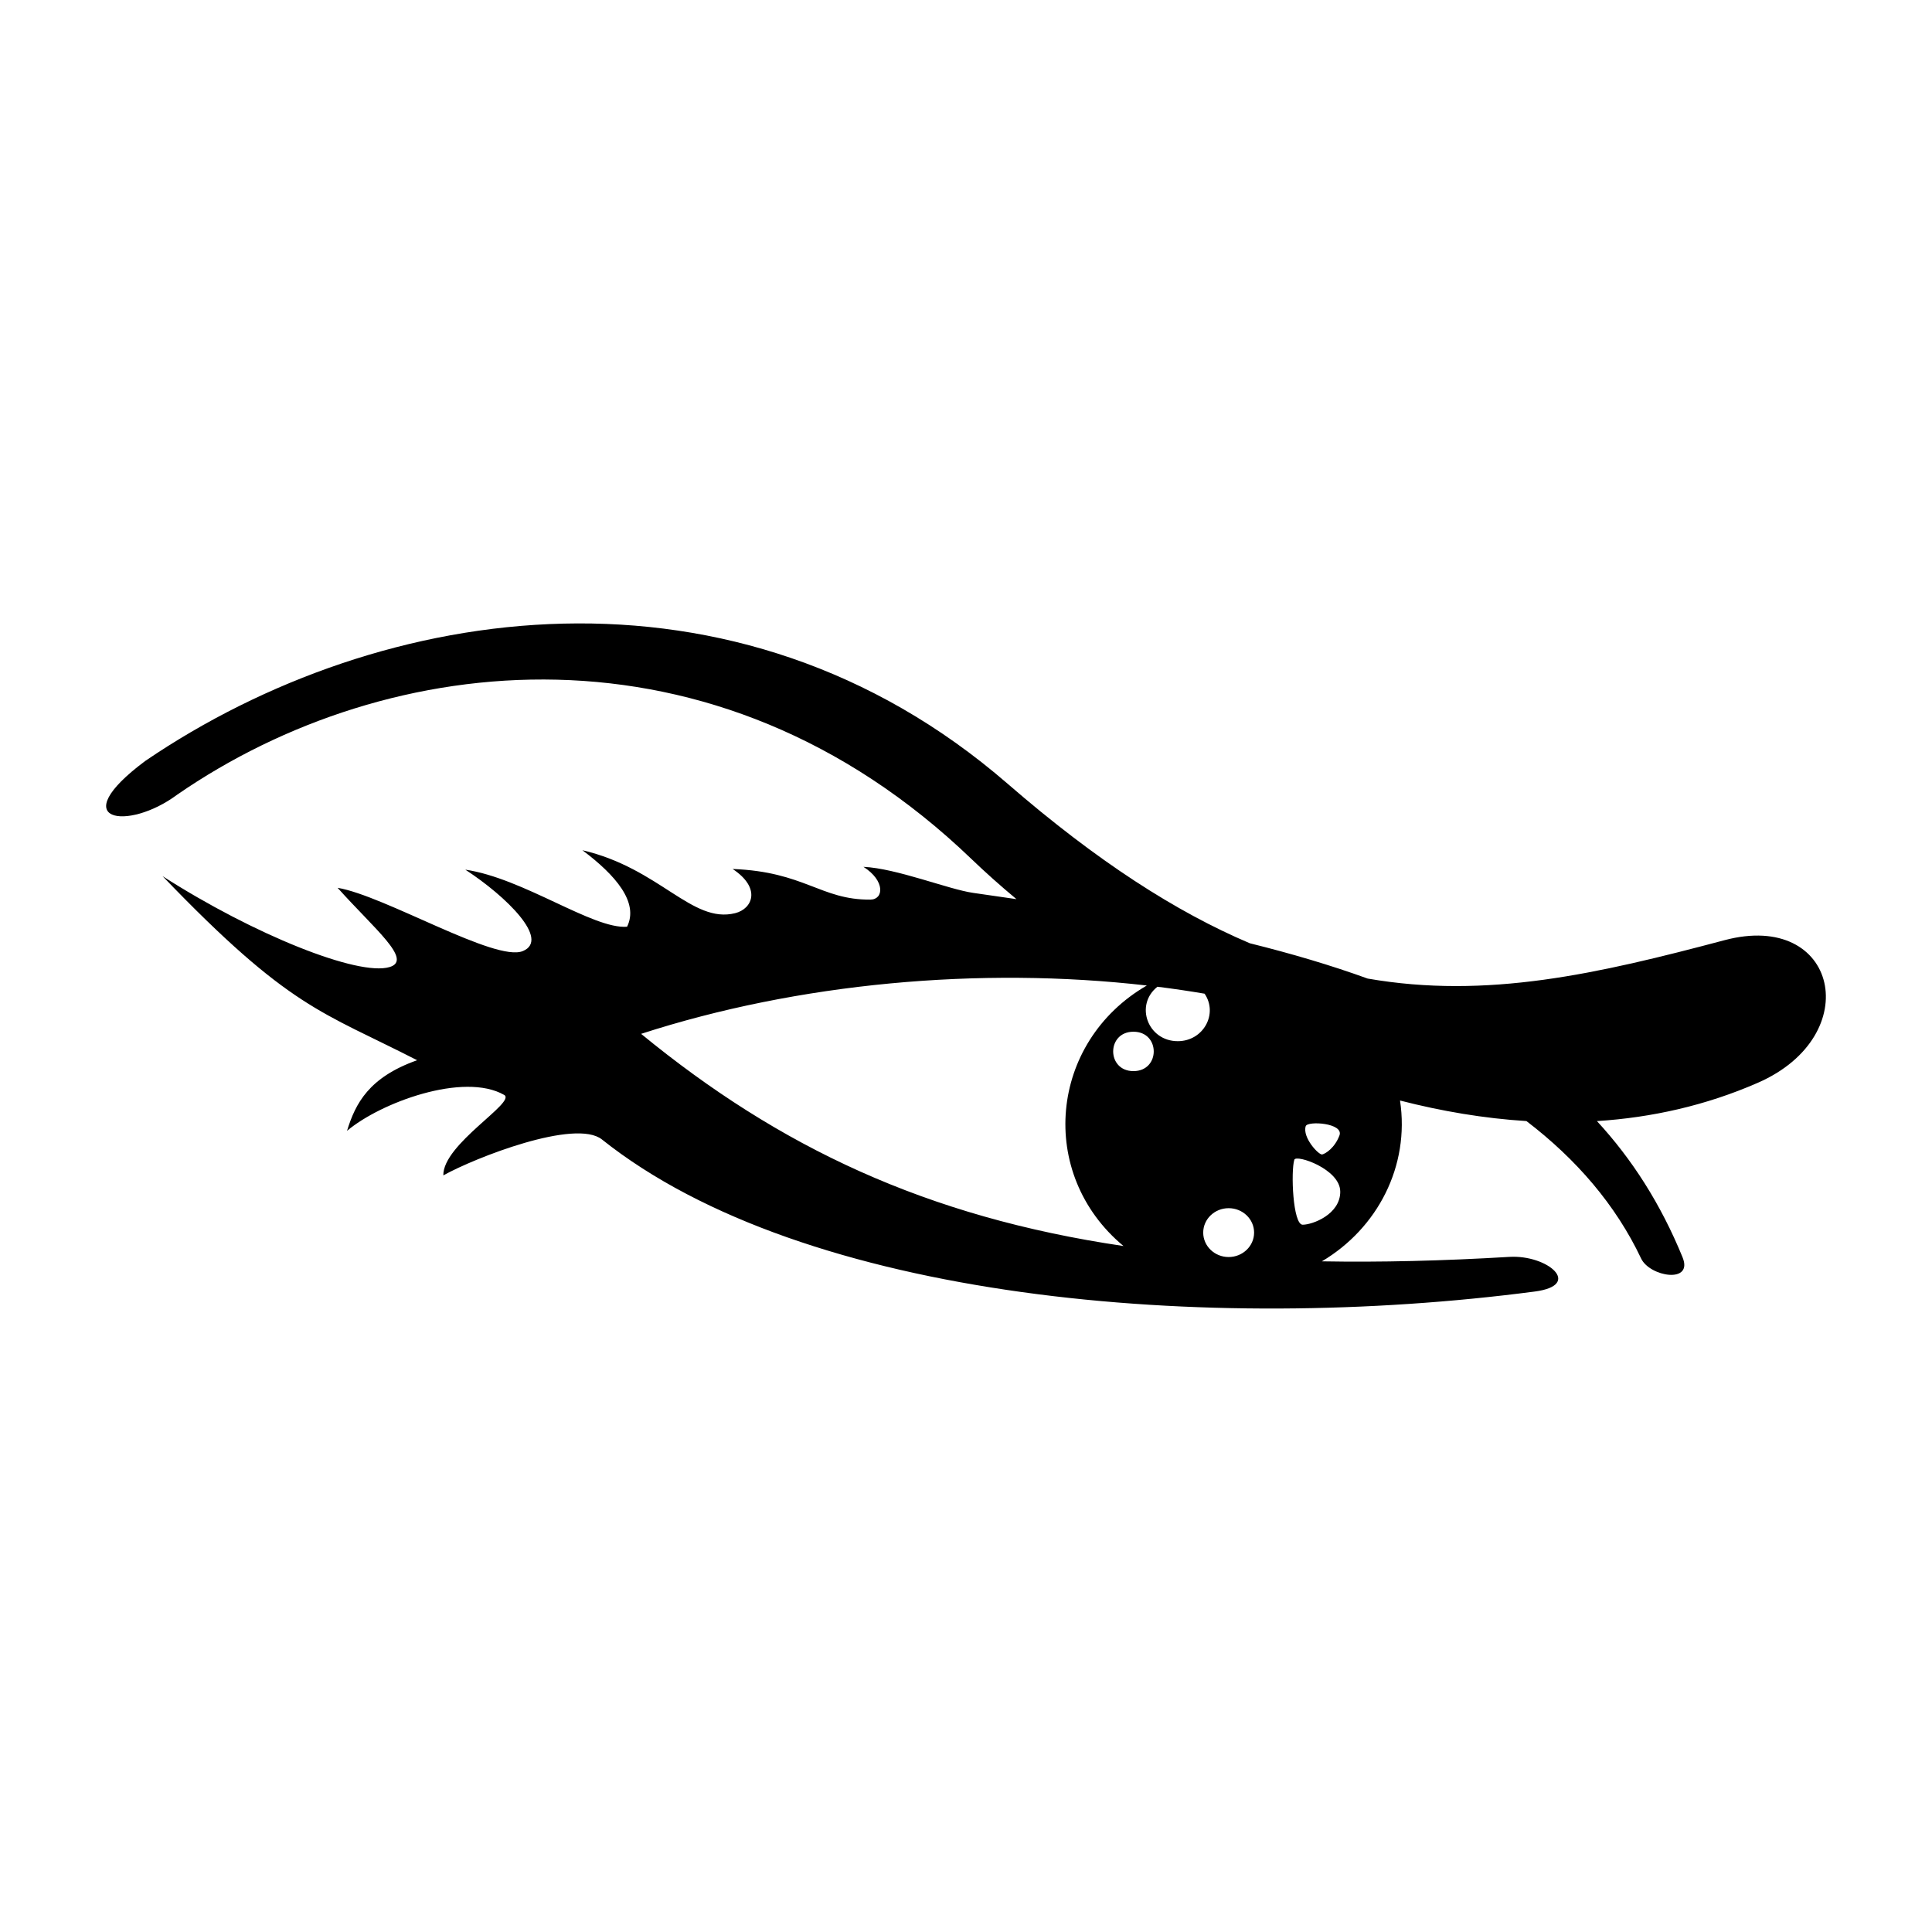 <?xml version="1.0" encoding="UTF-8"?>
<!-- Uploaded to: ICON Repo, www.iconrepo.com, Generator: ICON Repo Mixer Tools -->
<svg fill="#000000" width="800px" height="800px" version="1.1" viewBox="144 144 512 512" xmlns="http://www.w3.org/2000/svg">
 <path d="m589.9 477.2c-5.766-14.098-13.359-25.984-22.695-36.098 14.484-0.93 28.836-4.113 42.664-10.164 28.699-12.562 21.125-45.742-8.832-37.785-33.578 8.914-62.922 15.688-94.598 10.176-9.734-3.527-20.156-6.606-31.223-9.355-19.508-8.281-40.477-21.719-64.176-42.266-72-62.41-165.75-48.754-228.51-6.074-21.73 16.18-4.695 18.758 8.449 8.949 55.922-38.602 142.41-48.312 210.48 17.07 3.613 3.469 7.598 7.035 11.918 10.629-3.773-0.566-7.594-1.117-11.465-1.66-6.512-0.918-20.332-6.516-29.082-6.898 5.797 3.676 5.398 8.652 1.828 8.684-13.164 0.094-17.398-7.391-36.5-8.121 7.644 5.062 5.277 10.562 0.668 11.711-11.461 2.856-19.918-11.883-40.48-16.68 8.793 6.586 15.012 13.828 11.836 20.273-8.996 0.715-27.457-12.863-42.867-15.125 10.914 7.109 22.512 18.547 15.262 21.57-7.246 3.027-36.637-14.668-49.109-16.758 9.805 10.953 20.023 19.133 13.777 21-8.301 2.488-35.918-8.551-60.16-24.086 33.773 35.148 42.07 35.773 67.461 48.777-12.793 4.535-16.348 11.453-18.582 18.719 8.906-7.516 30.906-15.633 41.637-9.531 3.375 1.918-16.273 13.031-16.113 21.332 8.301-4.641 35-15.125 42.039-9.516 53.668 42.762 160.54 51.633 247.2 40.297 12.836-1.684 3.422-9.789-6.731-9.184-17.727 1.059-34.227 1.453-49.68 1.18 14.715-8.734 23.344-25.211 20.707-42.617 11.016 2.832 22.242 4.742 33.5 5.445 13.203 10.082 23.664 22.207 30.391 36.418 2.289 4.852 13.883 6.773 10.984-0.309zm-148.16-2.992c-52.301-7.711-91.281-26.246-127.84-56.227 41.602-13.477 89.789-17.887 134.02-12.812-25.887 14.988-29.152 49.941-6.184 69.039zm8.992-68.711c4.207 0.523 8.371 1.141 12.496 1.84 3.648 5.363-0.344 12.586-7.106 12.586-7.957 0-11.484-9.598-5.391-14.426zm18.875 58.684c3.719 0 6.742 2.898 6.742 6.473 0 3.57-3.023 6.473-6.742 6.473-3.727 0-6.742-2.902-6.742-6.473 0-3.578 3.016-6.473 6.742-6.473zm29.359-19.273c-1.238 3.301-3.672 4.824-4.57 5.035-0.895 0.207-5.312-4.5-4.367-7.496 0.465-1.469 10.176-0.844 8.938 2.465zm0.215 14.898c0 6.012-7.336 8.758-9.957 8.758-2.625 0-3.16-14.223-2.215-17.223 0.457-1.477 12.168 2.453 12.168 8.461zm-54.805-42.387c7.164 0 7.172 10.438 0 10.438-7.164 0-7.164-10.438 0-10.438z" fill-rule="evenodd"/>
</svg>